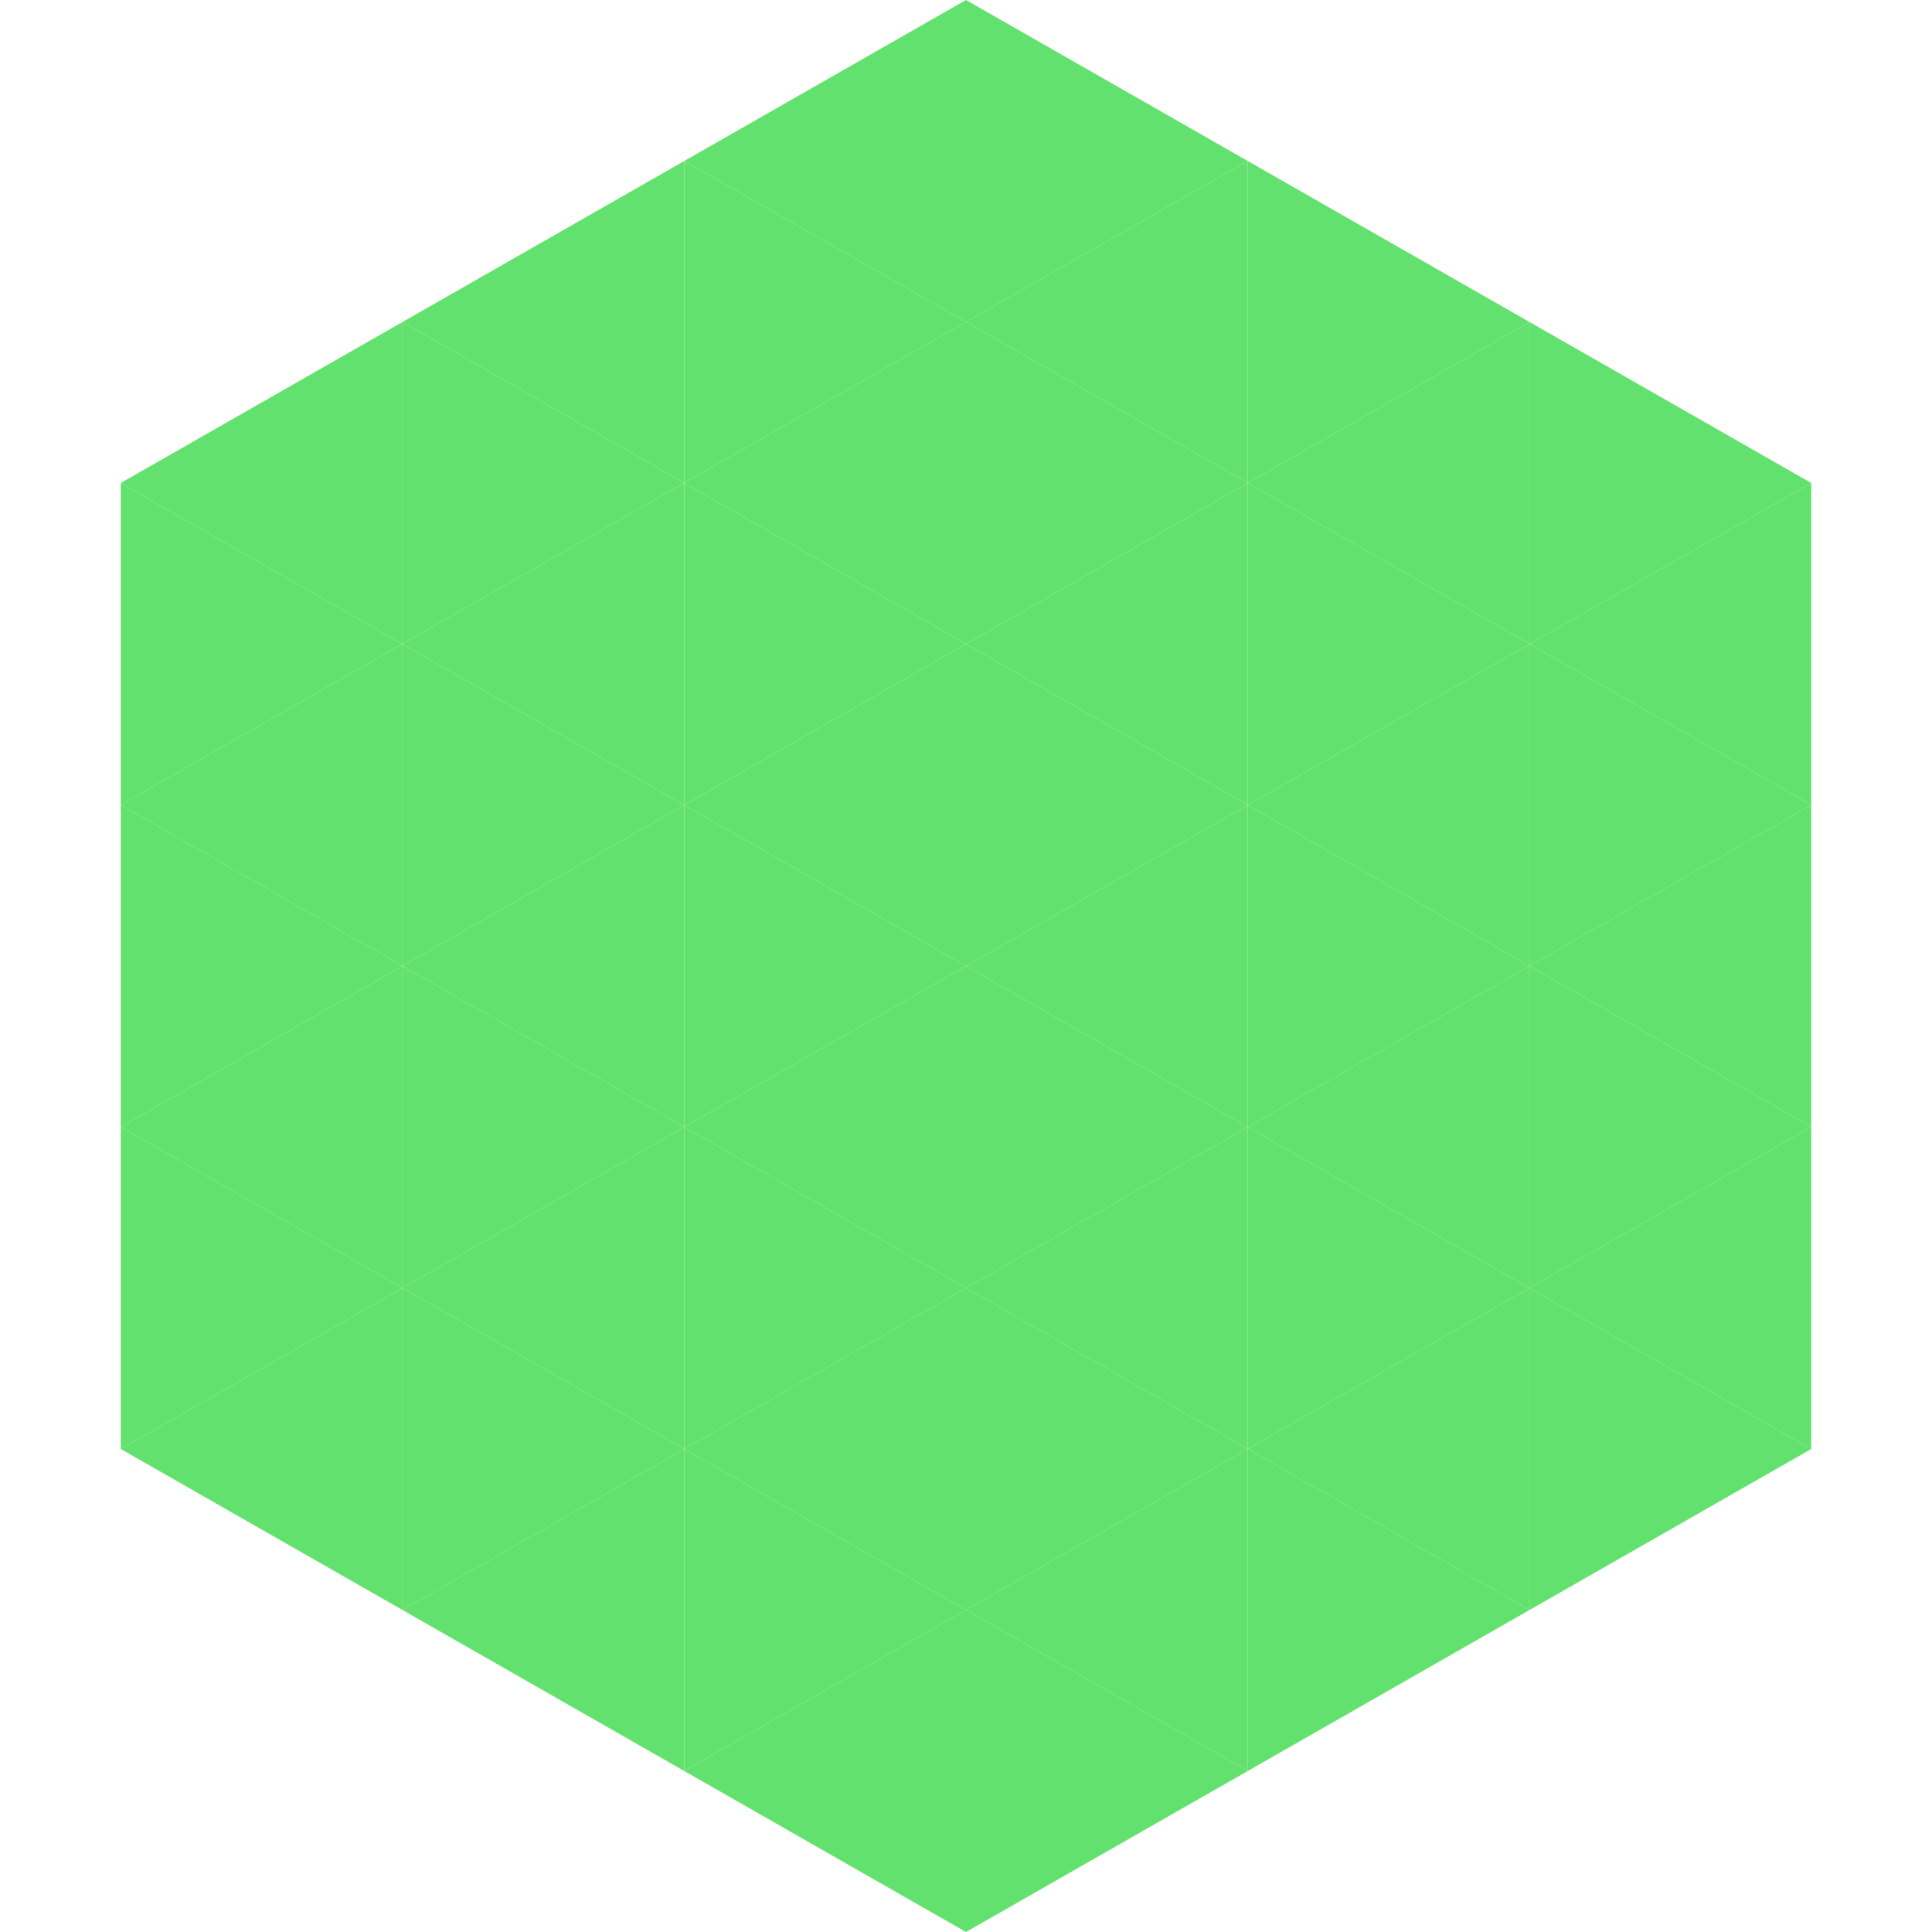<?xml version="1.0"?>
<!-- Generated by SVGo -->
<svg width="240" height="240"
     xmlns="http://www.w3.org/2000/svg"
     xmlns:xlink="http://www.w3.org/1999/xlink">
<polygon points="50,40 15,60 50,80" style="fill:rgb(99,225,110)" />
<polygon points="190,40 225,60 190,80" style="fill:rgb(99,225,110)" />
<polygon points="15,60 50,80 15,100" style="fill:rgb(99,225,110)" />
<polygon points="225,60 190,80 225,100" style="fill:rgb(99,225,110)" />
<polygon points="50,80 15,100 50,120" style="fill:rgb(99,225,110)" />
<polygon points="190,80 225,100 190,120" style="fill:rgb(99,225,110)" />
<polygon points="15,100 50,120 15,140" style="fill:rgb(99,225,110)" />
<polygon points="225,100 190,120 225,140" style="fill:rgb(99,225,110)" />
<polygon points="50,120 15,140 50,160" style="fill:rgb(99,225,110)" />
<polygon points="190,120 225,140 190,160" style="fill:rgb(99,225,110)" />
<polygon points="15,140 50,160 15,180" style="fill:rgb(99,225,110)" />
<polygon points="225,140 190,160 225,180" style="fill:rgb(99,225,110)" />
<polygon points="50,160 15,180 50,200" style="fill:rgb(99,225,110)" />
<polygon points="190,160 225,180 190,200" style="fill:rgb(99,225,110)" />
<polygon points="15,180 50,200 15,220" style="fill:rgb(255,255,255); fill-opacity:0" />
<polygon points="225,180 190,200 225,220" style="fill:rgb(255,255,255); fill-opacity:0" />
<polygon points="50,0 85,20 50,40" style="fill:rgb(255,255,255); fill-opacity:0" />
<polygon points="190,0 155,20 190,40" style="fill:rgb(255,255,255); fill-opacity:0" />
<polygon points="85,20 50,40 85,60" style="fill:rgb(99,225,110)" />
<polygon points="155,20 190,40 155,60" style="fill:rgb(99,225,110)" />
<polygon points="50,40 85,60 50,80" style="fill:rgb(99,225,110)" />
<polygon points="190,40 155,60 190,80" style="fill:rgb(99,225,110)" />
<polygon points="85,60 50,80 85,100" style="fill:rgb(99,225,110)" />
<polygon points="155,60 190,80 155,100" style="fill:rgb(99,225,110)" />
<polygon points="50,80 85,100 50,120" style="fill:rgb(99,225,110)" />
<polygon points="190,80 155,100 190,120" style="fill:rgb(99,225,110)" />
<polygon points="85,100 50,120 85,140" style="fill:rgb(99,225,110)" />
<polygon points="155,100 190,120 155,140" style="fill:rgb(99,225,110)" />
<polygon points="50,120 85,140 50,160" style="fill:rgb(99,225,110)" />
<polygon points="190,120 155,140 190,160" style="fill:rgb(99,225,110)" />
<polygon points="85,140 50,160 85,180" style="fill:rgb(99,225,110)" />
<polygon points="155,140 190,160 155,180" style="fill:rgb(99,225,110)" />
<polygon points="50,160 85,180 50,200" style="fill:rgb(99,225,110)" />
<polygon points="190,160 155,180 190,200" style="fill:rgb(99,225,110)" />
<polygon points="85,180 50,200 85,220" style="fill:rgb(99,225,110)" />
<polygon points="155,180 190,200 155,220" style="fill:rgb(99,225,110)" />
<polygon points="120,0 85,20 120,40" style="fill:rgb(99,225,110)" />
<polygon points="120,0 155,20 120,40" style="fill:rgb(99,225,110)" />
<polygon points="85,20 120,40 85,60" style="fill:rgb(99,225,110)" />
<polygon points="155,20 120,40 155,60" style="fill:rgb(99,225,110)" />
<polygon points="120,40 85,60 120,80" style="fill:rgb(99,225,110)" />
<polygon points="120,40 155,60 120,80" style="fill:rgb(99,225,110)" />
<polygon points="85,60 120,80 85,100" style="fill:rgb(99,225,110)" />
<polygon points="155,60 120,80 155,100" style="fill:rgb(99,225,110)" />
<polygon points="120,80 85,100 120,120" style="fill:rgb(99,225,110)" />
<polygon points="120,80 155,100 120,120" style="fill:rgb(99,225,110)" />
<polygon points="85,100 120,120 85,140" style="fill:rgb(99,225,110)" />
<polygon points="155,100 120,120 155,140" style="fill:rgb(99,225,110)" />
<polygon points="120,120 85,140 120,160" style="fill:rgb(99,225,110)" />
<polygon points="120,120 155,140 120,160" style="fill:rgb(99,225,110)" />
<polygon points="85,140 120,160 85,180" style="fill:rgb(99,225,110)" />
<polygon points="155,140 120,160 155,180" style="fill:rgb(99,225,110)" />
<polygon points="120,160 85,180 120,200" style="fill:rgb(99,225,110)" />
<polygon points="120,160 155,180 120,200" style="fill:rgb(99,225,110)" />
<polygon points="85,180 120,200 85,220" style="fill:rgb(99,225,110)" />
<polygon points="155,180 120,200 155,220" style="fill:rgb(99,225,110)" />
<polygon points="120,200 85,220 120,240" style="fill:rgb(99,225,110)" />
<polygon points="120,200 155,220 120,240" style="fill:rgb(99,225,110)" />
<polygon points="85,220 120,240 85,260" style="fill:rgb(255,255,255); fill-opacity:0" />
<polygon points="155,220 120,240 155,260" style="fill:rgb(255,255,255); fill-opacity:0" />
</svg>
